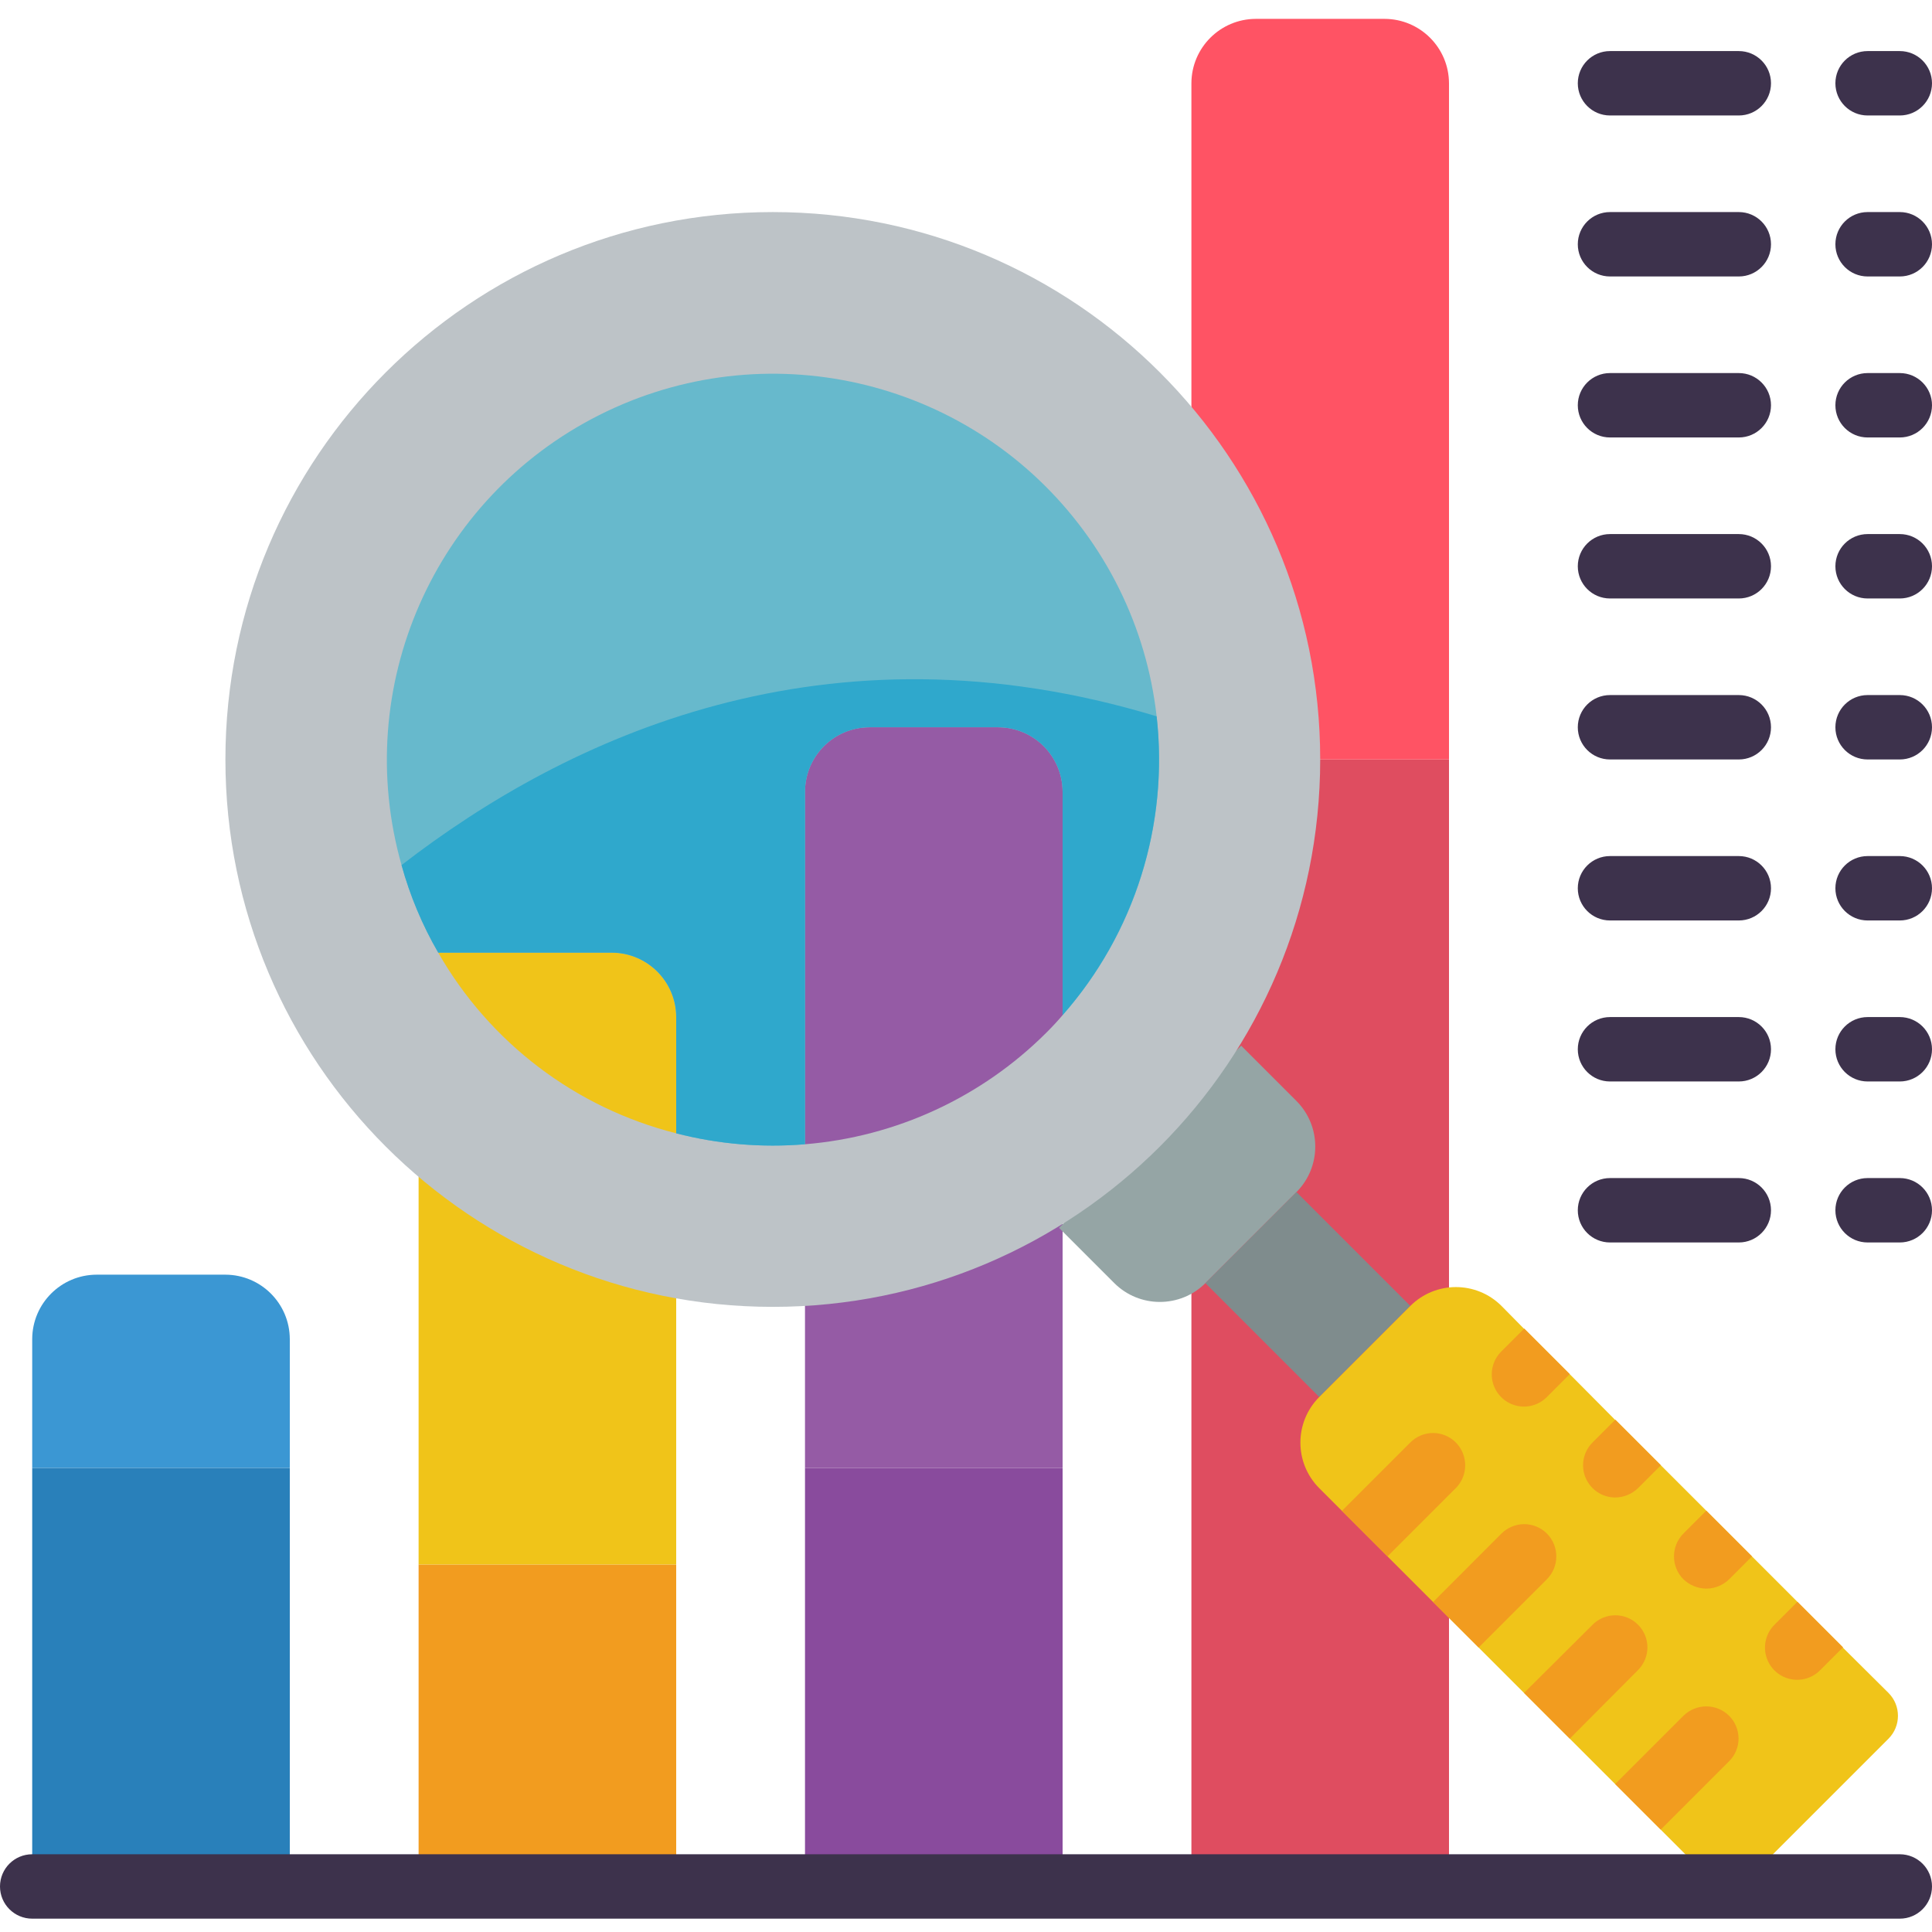<svg height="512pt" viewBox="0 -4 512 511" width="512pt" xmlns="http://www.w3.org/2000/svg"><path d="m213.332 384.5h68.27v110.934h-68.27zm0 0" fill="#894b9d"/><path d="m281.602 264.52v119.98h-68.27v-85.762c24.129-1.969 46.777-12.43 63.914-29.523 1.539-1.535 2.988-3.07 4.355-4.695zm0 0" fill="#955ba5"/><path d="m315.734 196.766h68.266v298.668h-68.266zm0 0" fill="#df4d60"/><path d="m328.918 272.613 14.664 14.664c6.637 6.676 6.637 17.457 0 24.133l-24.137 24.137c-6.676 6.641-17.461 6.641-24.137 0l-14.66-14.66zm0 0" fill="#95a5a5"/><path d="m319.445 335.547 24.137-24.133 30.168 30.168-24.133 24.137zm0 0" fill="#7f8c8d"/><path d="m500.48 456.266-36.184 36.18c-3.352 3.328-8.762 3.328-12.117 0l-102.57-102.57c-6.656-6.672-6.656-17.473 0-24.148l24.152-24.148c6.672-6.656 17.473-6.656 24.148 0l5.973 6.059h.086l12.031 12.031 12.031 12.117h.086l60.246 60.246v.086l12.117 12.031c3.328 3.352 3.328 8.762 0 12.117zm0 0" fill="#f0c419"/><path d="m385.793 389.875-18.09 18.09-12.035-12.031v-.086l18.094-18.09c1.594-1.598 3.758-2.496 6.016-2.496 2.258 0 4.422.898 6.016 2.496 3.328 3.355 3.328 8.766 0 12.117zm0 0" fill="#f29c1f"/><path d="m416 359.668-6.059 6.059c-2.16 2.18-5.32 3.035-8.285 2.238-2.961-.793-5.27-3.117-6.047-6.086-.773-2.969.105-6.125 2.301-8.27l5.973-5.973h.086zm0 0" fill="#f29c1f"/><path d="m409.941 414.023-18.09 18.094-12.031-12.031v-.086l18.09-18.094c1.594-1.598 3.758-2.492 6.016-2.492 2.258 0 4.422.895 6.016 2.492 3.328 3.355 3.328 8.766 0 12.117zm0 0" fill="#f29c1f"/><path d="m440.148 383.816-6.059 6.059c-1.621 1.578-3.793 2.465-6.059 2.477-3.449-.016-6.555-2.105-7.859-5.301-1.309-3.195-.562-6.863 1.887-9.293l5.973-5.973h.086zm0 0" fill="#f29c1f"/><path d="m434.09 438.09-18.09 18.176-12.117-12.117 18.176-18.09c3.324-3.324 8.711-3.324 12.031 0 3.324 3.32 3.324 8.707 0 12.031zm0 0" fill="#f29c1f"/><path d="m464.297 407.965-6.059 6.059c-1.621 1.582-3.793 2.469-6.059 2.477-2.258-.023-4.426-.91-6.059-2.477-3.328-3.352-3.328-8.762 0-12.117l6.059-6.059zm0 0" fill="#f29c1f"/><path d="m458.238 462.238-18.09 18.09h-.086l-12.031-12.031 18.09-18.09c3.355-3.328 8.766-3.328 12.117 0 1.598 1.594 2.496 3.758 2.496 6.016 0 2.258-.898 4.422-2.496 6.016zm0 0" fill="#f29c1f"/><path d="m488.363 432.031v.086l-5.973 5.973c-2.145 2.195-5.301 3.074-8.27 2.297-2.969-.773-5.293-3.082-6.09-6.047-.793-2.961.059-6.125 2.242-8.281l6.059-6.059zm0 0" fill="#f29c1f"/><path d="m8.535 384.5h68.266v110.934h-68.266zm0 0" fill="#2980ba"/><path d="m76.801 350.367v34.133h-68.266v-34.133c.027-9.414 7.652-17.039 17.066-17.066h34.133c9.414.027 17.039 7.652 17.066 17.066zm0 0" fill="#3b97d3"/><path d="m110.934 410.102h68.266v85.332h-68.266zm0 0" fill="#f29c1f"/><path d="m179.199 295.84v114.262h-68.266v-102.742l5.203-59.395c13.645 23.867 36.41 41.148 63.062 47.875zm0 0" fill="#f0c419"/><path d="m384 17.566v179.199h-68.266v-179.199c.027-9.414 7.652-17.039 17.066-17.066h34.133c9.414.027 17.039 7.652 17.066 17.066zm0 0" fill="#ff5364"/><g fill="#3d324c"><path d="m503.465 503.965h-494.93c-4.715 0-8.535-3.82-8.535-8.531 0-4.715 3.82-8.535 8.535-8.535h494.93c4.715 0 8.535 3.82 8.535 8.535 0 4.711-3.82 8.531-8.535 8.531zm0 0"/><path d="m460.801 26.102h-34.133c-4.715 0-8.535-3.82-8.535-8.535 0-4.711 3.82-8.531 8.535-8.531h34.133c4.711 0 8.531 3.82 8.531 8.531 0 4.715-3.82 8.535-8.531 8.535zm0 0"/><path d="m503.465 26.102h-8.531c-4.715 0-8.535-3.82-8.535-8.535 0-4.711 3.82-8.531 8.535-8.531h8.531c4.715 0 8.535 3.82 8.535 8.531 0 4.715-3.82 8.535-8.535 8.535zm0 0"/><path d="m460.801 68.766h-34.133c-4.715 0-8.535-3.82-8.535-8.531 0-4.715 3.82-8.535 8.535-8.535h34.133c4.711 0 8.531 3.82 8.531 8.535 0 4.711-3.82 8.531-8.531 8.531zm0 0"/><path d="m503.465 68.766h-8.531c-4.715 0-8.535-3.82-8.535-8.531 0-4.715 3.82-8.535 8.535-8.535h8.531c4.715 0 8.535 3.82 8.535 8.535 0 4.711-3.82 8.531-8.535 8.531zm0 0"/><path d="m460.801 111.434h-34.133c-4.715 0-8.535-3.82-8.535-8.535 0-4.711 3.82-8.531 8.535-8.531h34.133c4.711 0 8.531 3.82 8.531 8.531 0 4.715-3.82 8.535-8.531 8.535zm0 0"/><path d="m503.465 111.434h-8.531c-4.715 0-8.535-3.82-8.535-8.535 0-4.711 3.82-8.531 8.535-8.531h8.531c4.715 0 8.535 3.82 8.535 8.531 0 4.715-3.82 8.535-8.535 8.535zm0 0"/><path d="m460.801 154.102h-34.133c-4.715 0-8.535-3.82-8.535-8.535 0-4.711 3.82-8.531 8.535-8.531h34.133c4.711 0 8.531 3.82 8.531 8.531 0 4.715-3.82 8.535-8.531 8.535zm0 0"/><path d="m503.465 154.102h-8.531c-4.715 0-8.535-3.82-8.535-8.535 0-4.711 3.82-8.531 8.535-8.531h8.531c4.715 0 8.535 3.82 8.535 8.531 0 4.715-3.82 8.535-8.535 8.535zm0 0"/><path d="m460.801 196.766h-34.133c-4.715 0-8.535-3.82-8.535-8.531 0-4.715 3.82-8.535 8.535-8.535h34.133c4.711 0 8.531 3.82 8.531 8.535 0 4.711-3.82 8.531-8.531 8.531zm0 0"/><path d="m503.465 196.766h-8.531c-4.715 0-8.535-3.82-8.535-8.531 0-4.715 3.82-8.535 8.535-8.535h8.531c4.715 0 8.535 3.82 8.535 8.535 0 4.711-3.82 8.531-8.535 8.531zm0 0"/><path d="m460.801 239.434h-34.133c-4.715 0-8.535-3.82-8.535-8.535 0-4.711 3.82-8.531 8.535-8.531h34.133c4.711 0 8.531 3.82 8.531 8.531 0 4.715-3.82 8.535-8.531 8.535zm0 0"/><path d="m503.465 239.434h-8.531c-4.715 0-8.535-3.82-8.535-8.535 0-4.711 3.82-8.531 8.535-8.531h8.531c4.715 0 8.535 3.82 8.535 8.531 0 4.715-3.82 8.535-8.535 8.535zm0 0"/><path d="m460.801 282.102h-34.133c-4.715 0-8.535-3.82-8.535-8.535 0-4.711 3.82-8.531 8.535-8.531h34.133c4.711 0 8.531 3.82 8.531 8.531 0 4.715-3.82 8.535-8.531 8.535zm0 0"/><path d="m503.465 282.102h-8.531c-4.715 0-8.535-3.82-8.535-8.535 0-4.711 3.82-8.531 8.535-8.531h8.531c4.715 0 8.535 3.82 8.535 8.531 0 4.715-3.82 8.535-8.535 8.535zm0 0"/><path d="m460.801 324.766h-34.133c-4.715 0-8.535-3.82-8.535-8.531 0-4.715 3.82-8.535 8.535-8.535h34.133c4.711 0 8.531 3.82 8.531 8.535 0 4.711-3.82 8.531-8.531 8.531zm0 0"/><path d="m503.465 324.766h-8.531c-4.715 0-8.535-3.82-8.535-8.531 0-4.715 3.82-8.535 8.535-8.535h8.531c4.715 0 8.535 3.82 8.535 8.535 0 4.711-3.82 8.531-8.535 8.531zm0 0"/></g><path d="m349.867 196.766c0 80.121-64.949 145.066-145.066 145.066-80.117 0-145.066-64.945-145.066-145.066 0-80.117 64.949-145.066 145.066-145.066 80.117 0 145.066 64.949 145.066 145.066zm0 0" fill="#bdc3c7"/><path d="m281.602 264.52v-59.219c-.027-9.414-7.652-17.039-17.066-17.066h-34.137c-9.414.027-17.039 7.652-17.066 17.066v93.438c-11.457.957-22.996-.023-34.133-2.898v-30.805c-.027-9.414-7.652-17.039-17.066-17.07h-45.996c-4.219-7.289-7.488-15.086-9.727-23.207-13.367-47.172 8.609-97.195 52.391-119.262s97.066-9.973 127.031 28.832c29.965 38.809 28.191 93.414-4.23 130.191zm0 0" fill="#67b9cc"/><path d="m179.199 265.035v30.805c-26.652-6.727-49.418-24.008-63.062-47.875h45.996c9.414.031 17.039 7.656 17.066 17.07zm0 0" fill="#f0c419"/><path d="m281.602 205.301v59.219c-1.367 1.625-2.816 3.16-4.355 4.695-17.137 17.094-39.785 27.555-63.914 29.523v-93.438c.027-9.414 7.652-17.039 17.066-17.066h34.137c9.414.027 17.039 7.652 17.066 17.066zm0 0" fill="#955ba5"/><path d="m281.602 264.52v-59.219c-.027-9.414-7.652-17.039-17.066-17.066h-34.137c-9.414.027-17.039 7.652-17.066 17.066v93.438c-11.457.957-22.996-.023-34.133-2.898v-30.805c-.027-9.414-7.652-17.039-17.066-17.07h-45.996c-4.219-7.289-7.488-15.086-9.727-23.207 44.031-34.051 112.555-65.965 200.105-39.426 3.23 28.73-5.82 57.484-24.914 79.188zm0 0" fill="#2fa8cc"/></svg>